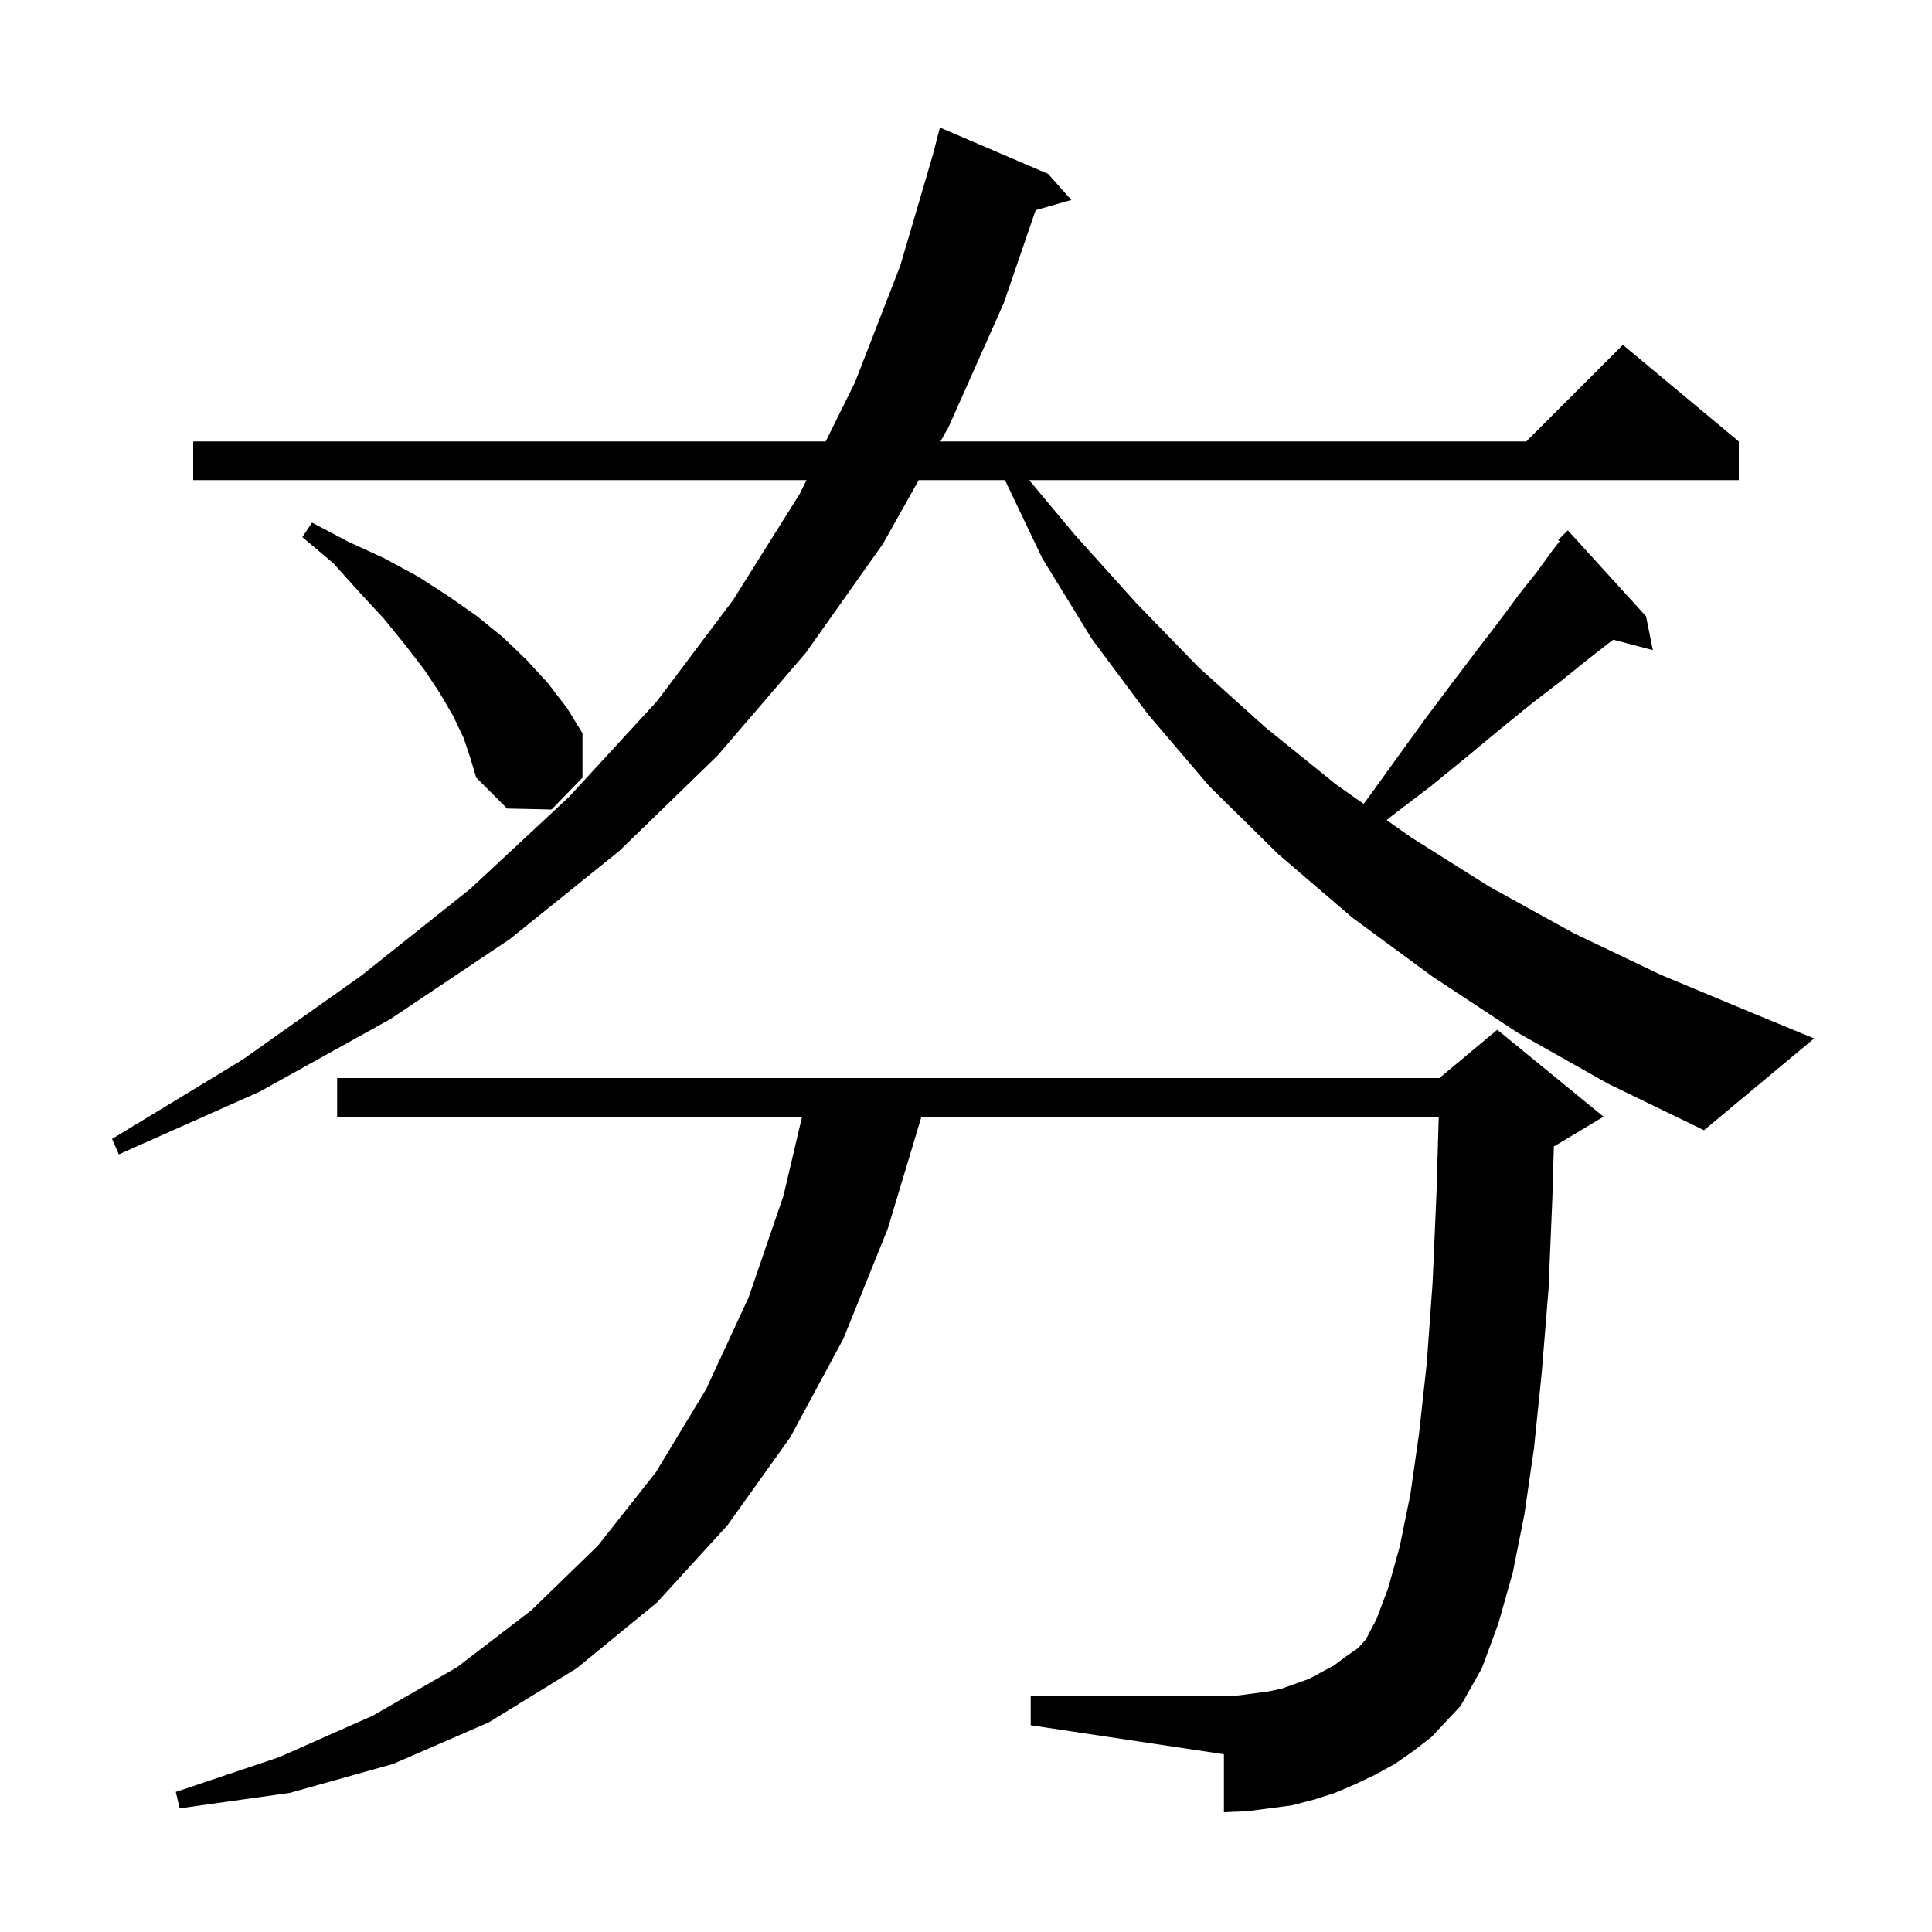 <svg xmlns="http://www.w3.org/2000/svg" xmlns:xlink="http://www.w3.org/1999/xlink" version="1.1" baseProfile="full" viewBox="0 0 200 200" width="200" height="200"><g fill="currentColor"><path d="M 144.4 182.6 L 142.4 183.7 L 140.3 184.7 L 138.2 185.6 L 136.0 186.3 L 133.7 186.9 L 129.1 187.5 L 126.7 187.6 L 126.7 181.6 L 106.7 178.6 L 106.7 175.6 L 126.7 175.6 L 128.3 175.5 L 131.3 175.1 L 132.7 174.8 L 135.5 173.8 L 138.1 172.4 L 139.3 171.5 L 140.6 170.6 L 141.4 169.7 L 142.5 167.6 L 143.7 164.4 L 144.9 160.1 L 146.0 154.7 L 146.9 148.4 L 147.7 141.1 L 148.3 132.8 L 148.7 123.6 L 148.938 115.6 L 95.389 115.6 L 91.9 127.2 L 87.3 138.6 L 81.8 148.8 L 75.3 157.9 L 68.0 165.9 L 59.7 172.7 L 50.6 178.3 L 40.7 182.6 L 30.0 185.6 L 18.6 187.2 L 18.2 185.5 L 28.9 181.9 L 38.6 177.6 L 47.3 172.6 L 55.0 166.7 L 61.9 160.0 L 67.9 152.4 L 73.1 143.8 L 77.5 134.3 L 81.1 123.8 L 83.029 115.6 L 34.9 115.6 L 34.9 111.6 L 149.0 111.6 L 155.0 106.6 L 166.0 115.6 L 161.0 118.6 L 160.854 118.661 L 160.7 124.0 L 160.3 133.5 L 159.6 142.1 L 158.8 149.9 L 157.8 156.8 L 156.6 162.8 L 155.1 168.1 L 153.4 172.7 L 151.2 176.6 L 148.2 179.8 L 146.4 181.2 Z M 157.1 106.9 L 148.3 101.1 L 140.0 95.0 L 132.3 88.4 L 125.2 81.4 L 118.8 73.9 L 113.0 66.1 L 107.9 57.8 L 104.034 49.7 L 95.109 49.7 L 91.4 56.3 L 83.4 67.6 L 74.3 78.2 L 64.1 88.1 L 52.8 97.2 L 40.4 105.5 L 26.9 113.0 L 12.3 119.5 L 11.6 117.9 L 25.1 109.7 L 37.4 101.0 L 48.7 92.0 L 58.9 82.5 L 68.0 72.6 L 75.9 62.1 L 82.8 51.1 L 83.494 49.7 L 20.0 49.7 L 20.0 45.7 L 85.477 45.7 L 88.5 39.6 L 93.2 27.5 L 96.606 15.901 L 96.6 15.9 L 97.3 13.2 L 108.5 18.0 L 110.9 20.7 L 107.211 21.754 L 103.9 31.4 L 98.2 44.2 L 97.357 45.7 L 158.0 45.7 L 168.0 35.7 L 180.0 45.7 L 180.0 49.7 L 106.537 49.7 L 111.3 55.4 L 117.6 62.4 L 124.1 69.1 L 131.0 75.3 L 138.3 81.2 L 141.159 83.216 L 141.7 82.5 L 144.8 78.2 L 147.7 74.2 L 150.4 70.6 L 152.9 67.3 L 155.2 64.3 L 157.2 61.6 L 159.1 59.2 L 160.7 57.0 L 161.453 56.032 L 161.3 55.9 L 162.3 54.9 L 170.4 63.8 L 171.1 67.3 L 166.998 66.221 L 166.5 66.6 L 164.2 68.4 L 161.6 70.5 L 158.6 72.8 L 155.4 75.4 L 151.9 78.3 L 148.1 81.4 L 143.9 84.6 L 143.55 84.902 L 146.1 86.7 L 154.2 91.8 L 162.9 96.6 L 171.9 100.9 L 181.5 104.9 L 187.8 107.5 L 176.4 117.0 L 166.5 112.2 Z M 48.0 76.4 L 46.9 74.1 L 45.5 71.7 L 43.9 69.3 L 41.9 66.7 L 39.7 64.0 L 37.2 61.3 L 34.5 58.3 L 31.3 55.6 L 32.3 54.1 L 36.1 56.1 L 39.8 57.8 L 43.3 59.7 L 46.4 61.7 L 49.4 63.8 L 52.1 66.0 L 54.5 68.3 L 56.7 70.7 L 58.7 73.3 L 60.3 75.9 L 60.3 80.5 L 57.1 83.8 L 52.5 83.7 L 49.3 80.5 L 48.7 78.5 Z "/></g></svg>